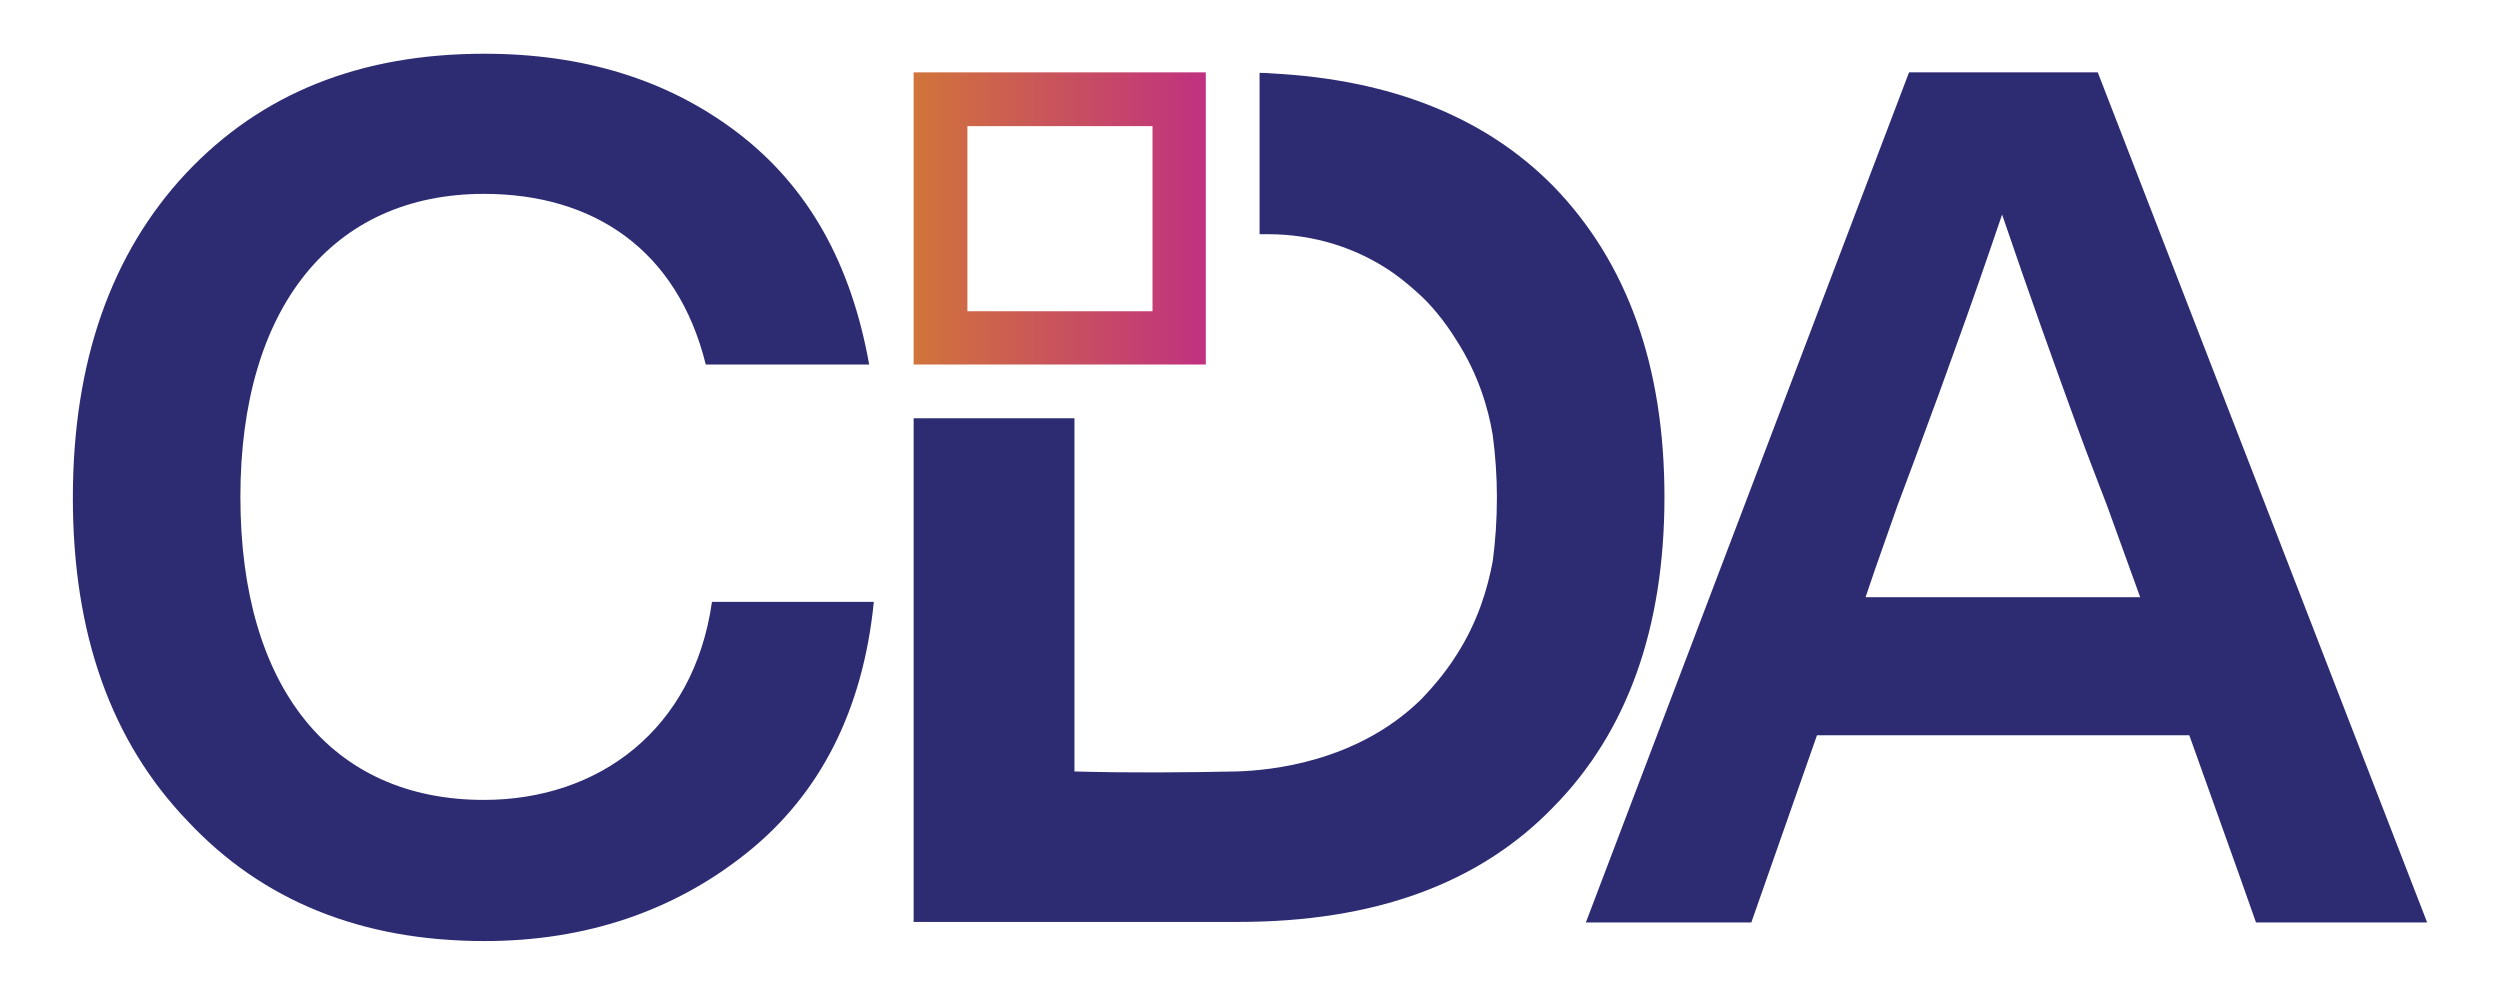 <svg xml:space="preserve" viewBox="0 0 160 63.667" height="63.667px" width="160px" y="0px" x="0px" xmlns:xlink="http://www.w3.org/1999/xlink" xmlns="http://www.w3.org/2000/svg" id="Layer_1" version="1.1">
<g>
	
		<linearGradient gradientTransform="matrix(0.56 0 0 -0.56 -191.96 -138.2)" y2="-271.749" x2="480.614" y1="-271.749" x1="447.201" gradientUnits="userSpaceOnUse" id="SVGID_1_">
		<stop style="stop-color:#D1743B" offset="0"></stop>
		<stop style="stop-color:#C03180" offset="1"></stop>
	</linearGradient>
	<path d="M77.204,4.631H58.473v18.698h18.698V4.631H77.204z M73.762,19.92H61.914V8.072h11.847V19.92z" fill="url(#SVGID_1_)"></path>
	<g>
		<path d="M99.409,11.911C95.074,7.51,89.051,5.094,81.373,4.697c-0.265-0.033-0.496-0.033-0.761-0.033l0,0v2.78l0,0
			v6.983l0,0v0.563h0.563c2.879,0,5.692,0.86,8.042,2.515c0.596,0.43,1.191,0.927,1.754,1.456c0.496,0.463,1.39,1.423,2.283,2.879
			c1.324,2.085,1.986,4.203,2.283,6.023c0.165,1.258,0.265,2.581,0.265,3.971c0,1.456-0.099,2.813-0.265,4.07
			c-0.331,1.787-0.96,3.872-2.283,5.957c-0.894,1.423-1.82,2.383-2.283,2.879c-4.104,4.037-9.63,4.567-11.847,4.633
			c-3.342,0.066-6.784,0.099-10.358,0V26.77H58.473v32.233h20.783c8.704,0,15.422-2.449,20.154-7.347
			c4.732-4.799,7.115-11.45,7.115-19.856C106.524,23.428,104.142,16.776,99.409,11.911z" fill="#2D2C73"></path>
		<path d="M31.005,3.439c-7.942,0-14.263,2.515-19.095,7.645c-4.799,5.129-7.247,12.079-7.247,20.783
			S7.112,47.453,12.01,52.55c4.765,5.096,11.119,7.678,18.996,7.678c6.486,0,12.145-1.919,16.811-5.659
			c4.666-3.74,7.413-9.101,8.108-16.05H45.566c-1.158,8.174-7.247,12.675-14.594,12.675c-9.763,0-15.587-7.181-15.587-19.393
			c0-12.145,5.891-19.393,15.587-19.393c7.016,0,12.377,3.574,14.197,10.921h10.458c-1.158-6.486-3.905-11.384-8.406-14.826
			C42.753,5.094,37.326,3.439,31.005,3.439L31.005,3.439z" fill="#2D2C73"></path>
		<path d="M155.337,59.036l-9.961-25.714L134.257,4.631h-12.079l-20.683,54.406h10.59l0,0l0,0l4.203-11.98h23.827
			l3.111,8.704l1.158,3.276l0,0l0,0L155.337,59.036L155.337,59.036L155.337,59.036z M128.134,13.731
			c1.754,5.163,3.376,9.663,4.799,13.568c0.662,1.82,1.324,3.508,1.919,5.063l1.125,3.111l0.993,2.747h-17.573l0.596-1.754
			l1.456-4.137c0.761-2.019,1.522-4.07,2.283-6.155c0.463-1.224,0.894-2.482,1.357-3.74
			C126.116,19.622,127.108,16.743,128.134,13.731z" fill="#2D2C73"></path>
	</g>
</g>
<g>
</g>
<g>
</g>
<g>
</g>
<g>
</g>
<g>
</g>
<g>
</g>
</svg>
